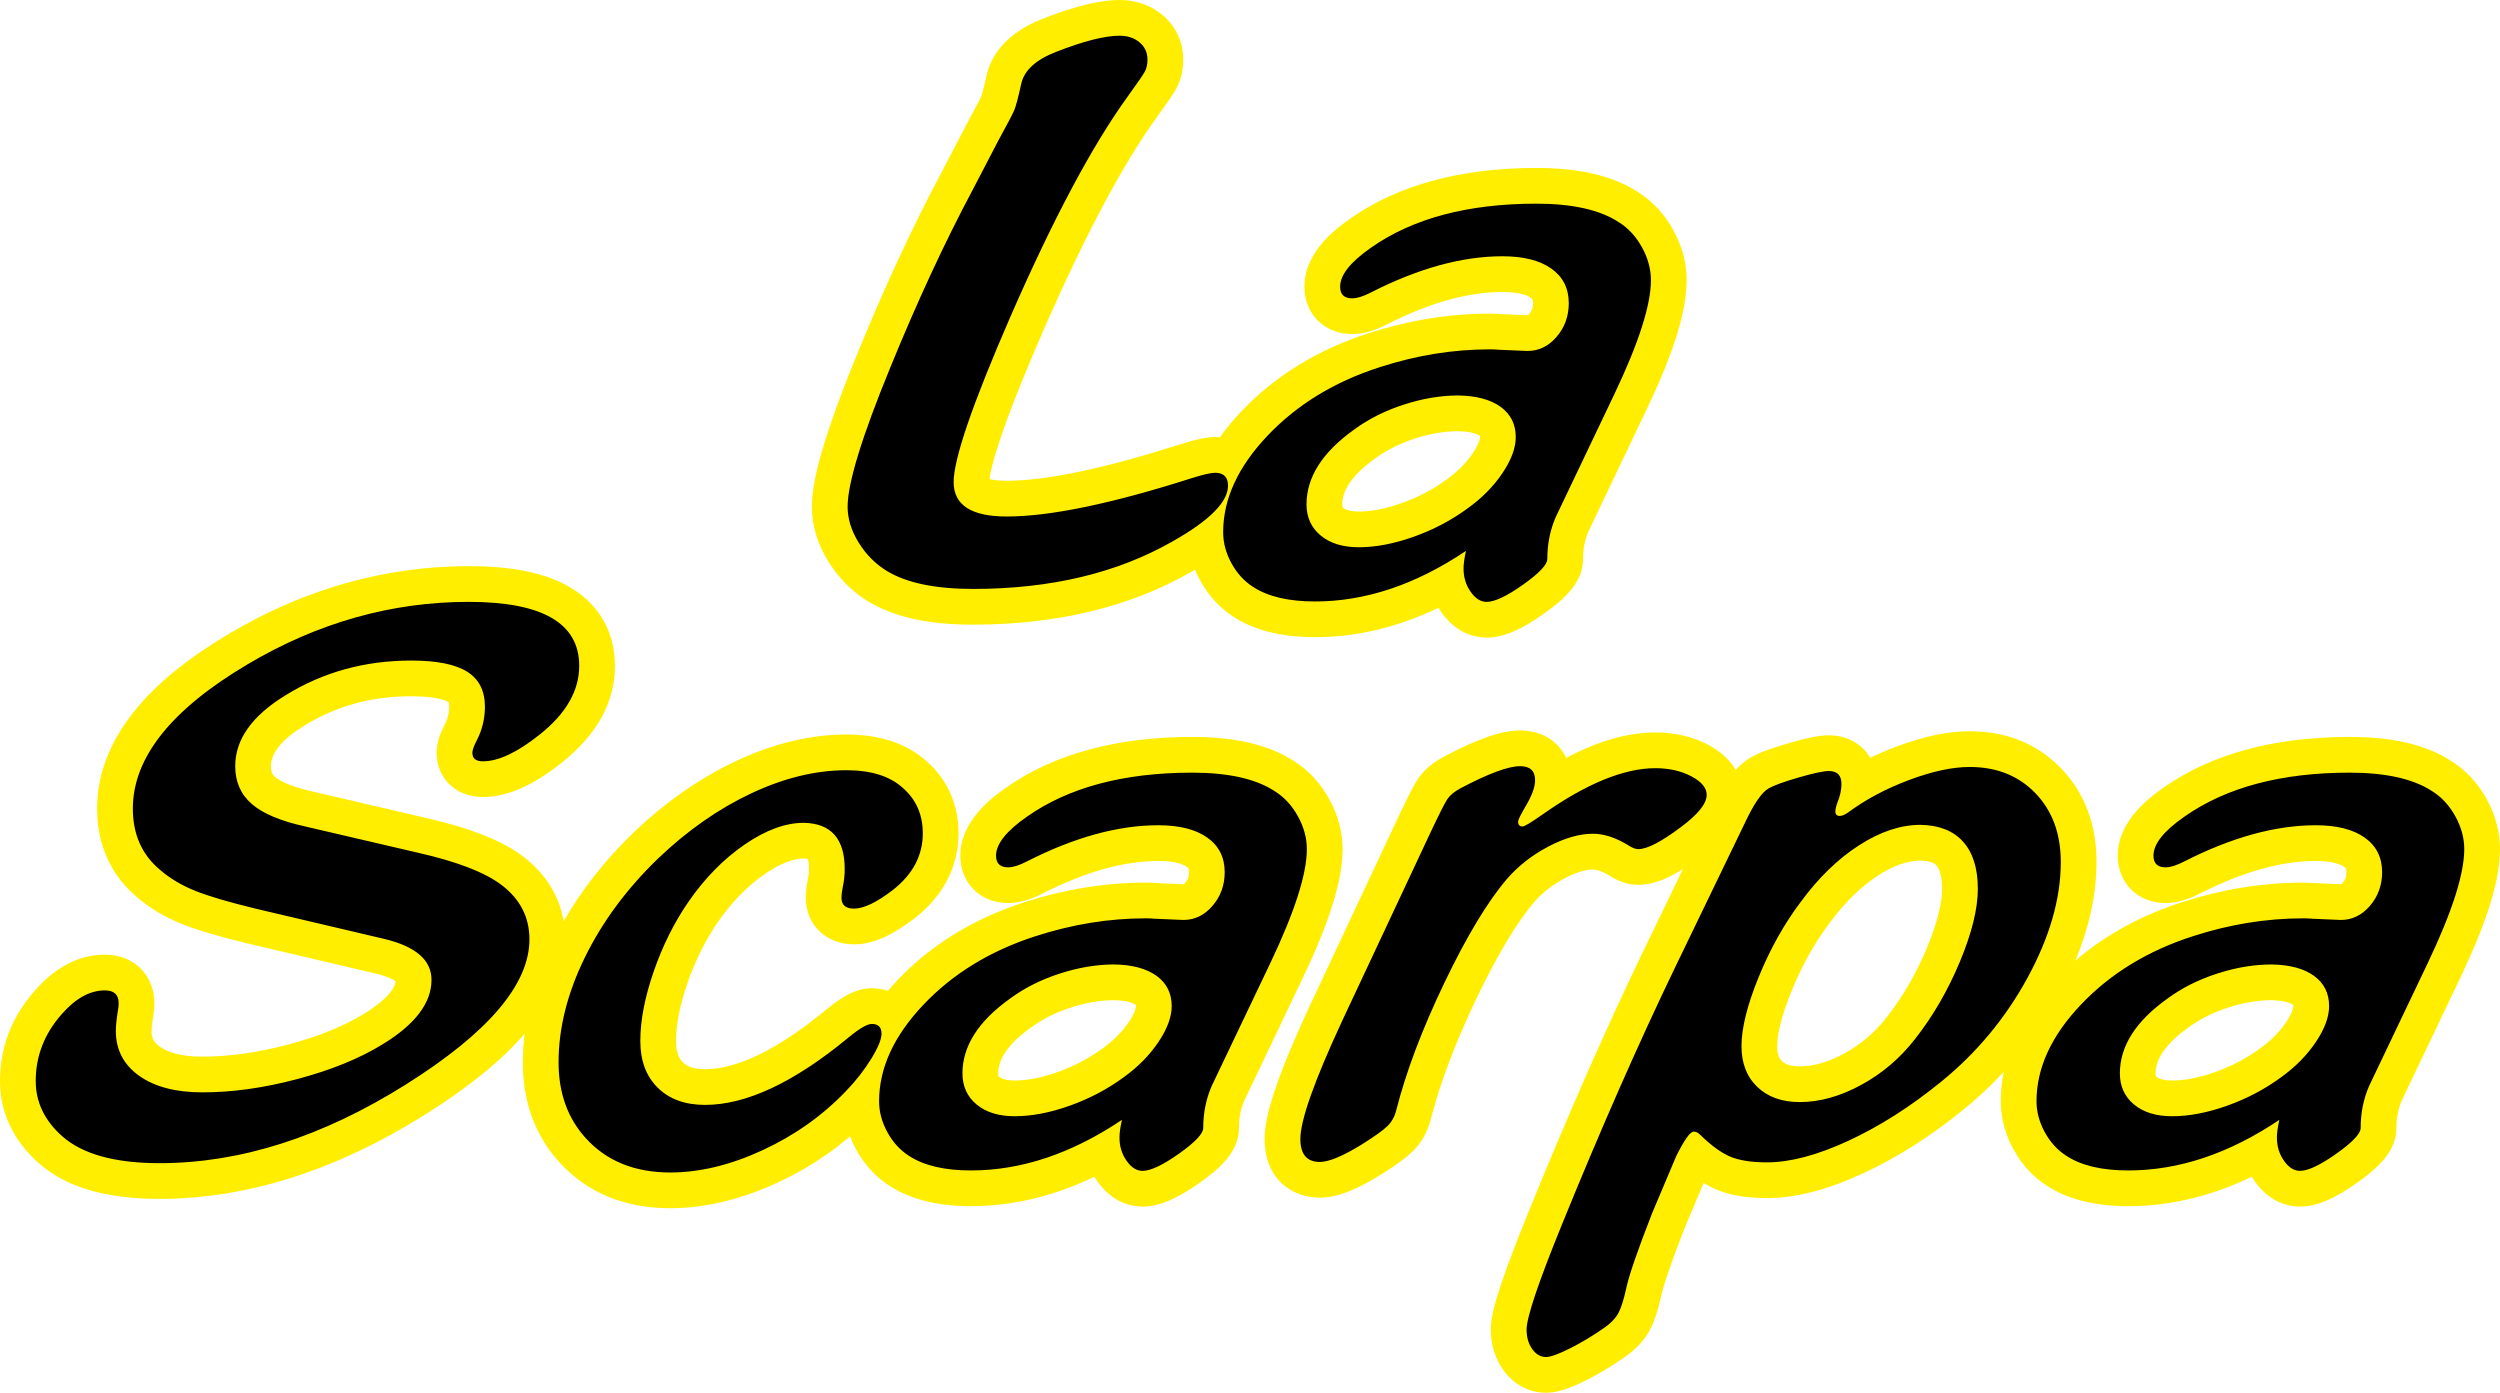 <svg xmlns="http://www.w3.org/2000/svg" width="139.982" height="77.983" viewBox="0 0 139.982 77.983"><g transform="translate(-282 -141.583)"><g transform="translate(286.105 208.229)"><path d="M 82.461 10.337 C 81.838 10.337 81.276 10.032 80.878 9.479 C 80.543 9.012 80.373 8.446 80.373 7.797 C 80.373 7.231 80.608 6.004 82.441 1.505 C 84.614 -3.837 86.757 -8.705 88.811 -12.964 L 92.707 -21.027 C 93.316 -22.317 93.847 -23.04 94.429 -23.369 C 94.795 -23.579 95.397 -23.803 96.321 -24.072 C 97.547 -24.428 98.023 -24.474 98.3 -24.474 C 99.315 -24.474 99.997 -23.786 100.003 -22.761 C 100.753 -23.199 101.571 -23.584 102.448 -23.912 C 103.846 -24.435 105.103 -24.701 106.186 -24.701 C 107.972 -24.701 109.453 -24.102 110.589 -22.921 C 111.714 -21.751 112.284 -20.222 112.284 -18.376 C 112.284 -16.177 111.618 -13.839 110.304 -11.428 C 109.009 -9.049 107.293 -6.986 105.207 -5.294 C 103.445 -3.86 101.632 -2.706 99.82 -1.867 C 97.95 -1.001 96.273 -0.562 94.833 -0.562 C 93.829 -0.562 93.032 -0.691 92.397 -0.957 C 91.919 -1.156 91.423 -1.478 90.891 -1.934 C 90.827 -1.818 90.752 -1.676 90.666 -1.505 L 89.324 1.669 C 88.36 4.146 88.043 5.19 87.947 5.63 C 87.772 6.439 87.592 6.993 87.381 7.374 C 87.149 7.794 86.792 8.173 86.321 8.502 C 85.666 8.965 84.98 9.379 84.283 9.731 C 83.443 10.156 82.898 10.337 82.461 10.337 Z M 103.414 -19.46 C 102.514 -19.459 101.543 -19.127 100.529 -18.475 C 99.452 -17.782 98.44 -16.795 97.52 -15.541 L 97.517 -15.536 L 97.513 -15.531 C 96.647 -14.381 95.901 -13.046 95.294 -11.562 C 94.705 -10.119 94.406 -8.942 94.406 -8.065 C 94.406 -7.391 94.594 -6.882 94.983 -6.509 C 95.382 -6.125 95.933 -5.938 96.669 -5.938 C 97.612 -5.938 98.61 -6.221 99.635 -6.779 C 100.685 -7.352 101.594 -8.128 102.336 -9.086 L 102.338 -9.088 L 102.34 -9.091 C 103.277 -10.283 104.074 -11.657 104.708 -13.175 C 105.326 -14.654 105.639 -15.9 105.639 -16.88 C 105.639 -17.768 105.447 -18.431 105.069 -18.85 C 104.71 -19.249 104.169 -19.448 103.414 -19.46 Z M 33.425 0.005 C 31.146 0.005 29.303 -0.754 27.948 -2.25 C 26.769 -3.553 26.171 -5.204 26.171 -7.159 C 26.171 -9.222 26.701 -11.349 27.746 -13.48 C 28.775 -15.576 30.223 -17.534 32.051 -19.299 L 32.053 -19.301 L 32.055 -19.303 C 33.772 -20.941 35.619 -22.23 37.544 -23.133 C 39.504 -24.053 41.435 -24.519 43.282 -24.519 C 44.919 -24.519 46.211 -24.098 47.123 -23.267 C 48.08 -22.423 48.565 -21.319 48.565 -19.984 C 48.565 -18.428 47.872 -17.096 46.505 -16.025 L 46.501 -16.022 L 46.496 -16.018 C 45.385 -15.166 44.501 -14.77 43.713 -14.77 C 42.694 -14.77 42.01 -15.417 42.01 -16.381 C 42.01 -16.6 42.039 -16.85 42.098 -17.144 L 42.099 -17.152 L 42.101 -17.16 C 42.161 -17.437 42.192 -17.716 42.192 -17.99 C 42.192 -19.288 41.716 -19.555 40.893 -19.574 C 40.079 -19.571 39.159 -19.222 38.16 -18.537 C 37.088 -17.801 36.114 -16.808 35.267 -15.585 C 34.523 -14.504 33.908 -13.27 33.441 -11.919 C 32.981 -10.589 32.748 -9.391 32.748 -8.36 C 32.748 -7.528 32.97 -6.904 33.426 -6.454 C 33.885 -6 34.522 -5.78 35.374 -5.78 C 37.436 -5.78 39.928 -6.976 42.781 -9.335 C 43.622 -10.029 44.181 -10.312 44.71 -10.312 C 45.178 -10.312 45.574 -10.143 45.848 -9.855 C 46.15 -10.267 46.492 -10.674 46.873 -11.076 C 48.636 -12.936 50.893 -14.317 53.581 -15.181 C 55.724 -15.874 57.901 -16.226 60.05 -16.226 C 60.252 -16.226 60.45 -16.218 60.639 -16.201 C 61.872 -16.145 62.117 -16.136 62.164 -16.135 C 62.392 -16.136 62.696 -16.189 63.03 -16.579 C 63.33 -16.929 63.469 -17.319 63.469 -17.809 C 63.469 -18.314 63.299 -18.66 62.916 -18.931 C 62.442 -19.267 61.714 -19.438 60.753 -19.438 C 58.672 -19.438 56.356 -18.796 53.868 -17.531 C 53.281 -17.228 52.784 -17.081 52.346 -17.081 C 51.341 -17.081 50.666 -17.747 50.666 -18.738 C 50.666 -19.745 51.37 -20.725 52.816 -21.734 C 55.316 -23.491 58.627 -24.383 62.656 -24.383 C 64.896 -24.383 66.585 -23.99 67.82 -23.182 C 68.488 -22.76 69.035 -22.167 69.447 -21.418 C 69.86 -20.667 70.069 -19.888 70.069 -19.101 C 70.069 -17.546 69.37 -15.322 67.933 -12.303 L 64.654 -5.43 C 64.398 -4.839 64.268 -4.186 64.268 -3.488 C 64.268 -2.783 63.752 -2.129 62.487 -1.233 C 61.382 -0.451 60.55 -0.086 59.869 -0.086 C 59.404 -0.086 58.729 -0.258 58.155 -1.079 C 57.927 -1.404 57.766 -1.758 57.673 -2.136 C 55.222 -0.79 52.736 -0.109 50.261 -0.109 C 48.593 -0.109 47.244 -0.437 46.251 -1.085 C 45.614 -1.492 45.094 -2.059 44.705 -2.77 C 44.315 -3.483 44.118 -4.228 44.118 -4.984 C 44.118 -4.989 44.118 -4.995 44.118 -5.001 C 44.072 -4.952 44.026 -4.904 43.98 -4.856 C 42.585 -3.398 40.913 -2.213 39.011 -1.334 C 37.089 -0.446 35.21 0.005 33.425 0.005 Z M 58.275 -11.643 C 57.405 -11.642 56.486 -11.487 55.543 -11.181 C 54.601 -10.876 53.762 -10.456 53.052 -9.934 L 53.046 -9.929 L 53.039 -9.924 C 51.523 -8.845 50.786 -7.74 50.786 -6.547 C 50.786 -6.12 50.918 -5.819 51.217 -5.572 C 51.559 -5.289 52.061 -5.145 52.709 -5.145 C 53.541 -5.145 54.465 -5.324 55.455 -5.676 C 56.461 -6.035 57.389 -6.523 58.213 -7.127 L 58.217 -7.13 L 58.221 -7.133 C 58.921 -7.635 59.494 -8.213 59.923 -8.851 C 60.301 -9.411 60.501 -9.915 60.501 -10.309 C 60.501 -10.712 60.371 -10.978 60.067 -11.197 C 59.673 -11.48 59.071 -11.63 58.275 -11.643 Z M 124.676 -0.086 C 124.211 -0.086 123.536 -0.258 122.962 -1.079 C 122.734 -1.404 122.573 -1.758 122.48 -2.136 C 120.029 -0.79 117.543 -0.109 115.068 -0.109 C 113.4 -0.109 112.051 -0.437 111.059 -1.085 C 110.421 -1.492 109.901 -2.059 109.512 -2.77 C 109.122 -3.483 108.925 -4.228 108.925 -4.984 C 108.925 -7.098 109.852 -9.147 111.68 -11.076 C 113.444 -12.936 115.7 -14.317 118.388 -15.181 C 120.531 -15.874 122.708 -16.226 124.858 -16.226 C 125.06 -16.226 125.257 -16.218 125.446 -16.201 C 126.68 -16.145 126.924 -16.136 126.971 -16.135 C 127.199 -16.136 127.503 -16.189 127.837 -16.579 C 128.137 -16.929 128.276 -17.319 128.276 -17.809 C 128.276 -18.314 128.106 -18.66 127.723 -18.931 C 127.249 -19.267 126.521 -19.438 125.56 -19.438 C 123.48 -19.438 121.163 -18.796 118.675 -17.531 C 118.088 -17.228 117.591 -17.081 117.153 -17.081 C 116.148 -17.081 115.473 -17.747 115.473 -18.738 C 115.473 -19.745 116.177 -20.725 117.624 -21.734 C 120.123 -23.491 123.434 -24.383 127.463 -24.383 C 129.703 -24.383 131.392 -23.991 132.627 -23.182 C 133.294 -22.76 133.842 -22.167 134.254 -21.418 C 134.667 -20.667 134.876 -19.888 134.876 -19.101 C 134.876 -17.546 134.177 -15.322 132.74 -12.303 L 129.461 -5.43 C 129.205 -4.839 129.075 -4.186 129.075 -3.488 C 129.075 -2.783 128.559 -2.129 127.294 -1.233 C 126.189 -0.451 125.357 -0.086 124.676 -0.086 Z M 123.082 -11.643 C 122.212 -11.642 121.293 -11.487 120.35 -11.181 C 119.408 -10.876 118.569 -10.456 117.859 -9.934 L 117.853 -9.929 L 117.846 -9.924 C 116.33 -8.845 115.593 -7.74 115.593 -6.547 C 115.593 -6.12 115.726 -5.819 116.024 -5.572 C 116.366 -5.289 116.868 -5.145 117.516 -5.145 C 118.348 -5.145 119.272 -5.324 120.262 -5.676 C 121.268 -6.035 122.196 -6.523 123.02 -7.127 L 123.024 -7.13 L 123.029 -7.133 C 123.728 -7.635 124.301 -8.213 124.731 -8.851 C 125.108 -9.411 125.308 -9.915 125.308 -10.309 C 125.308 -10.712 125.178 -10.978 124.874 -11.197 C 124.48 -11.48 123.878 -11.63 123.082 -11.643 Z M 4.828 -0.517 C 2.041 -0.517 0.036 -1.096 -1.299 -2.289 C -2.497 -3.359 -3.105 -4.647 -3.105 -6.117 C -3.105 -7.767 -2.525 -9.256 -1.381 -10.542 C -0.417 -11.637 0.643 -12.192 1.769 -12.192 C 2.828 -12.192 3.54 -11.499 3.54 -10.467 C 3.54 -10.287 3.52 -10.091 3.48 -9.868 C 3.398 -9.359 3.381 -9.075 3.381 -8.926 C 3.381 -8.196 3.662 -7.655 4.265 -7.225 C 4.956 -6.732 5.954 -6.482 7.23 -6.482 C 8.813 -6.482 10.518 -6.722 12.298 -7.196 C 14.069 -7.668 15.574 -8.277 16.769 -9.009 C 18.288 -9.93 19.056 -10.862 19.056 -11.782 C 19.056 -12.357 18.429 -12.799 17.194 -13.098 L 9.97 -14.796 L 9.967 -14.797 L 9.963 -14.798 C 8.407 -15.175 7.258 -15.515 6.451 -15.838 C 5.599 -16.179 4.843 -16.631 4.204 -17.183 C 2.962 -18.223 2.333 -19.631 2.333 -21.367 C 2.333 -23.019 2.947 -24.63 4.159 -26.153 C 5.303 -27.591 7.019 -28.992 9.259 -30.317 C 13.324 -32.725 17.658 -33.946 22.141 -33.946 C 24.403 -33.946 26.084 -33.609 27.281 -32.916 C 28.619 -32.142 29.327 -30.914 29.327 -29.366 C 29.327 -27.645 28.444 -26.077 26.702 -24.705 C 25.271 -23.57 24.037 -23.018 22.934 -23.018 C 21.836 -23.018 21.344 -23.759 21.344 -24.494 C 21.344 -24.819 21.456 -25.178 21.705 -25.655 C 21.935 -26.104 22.047 -26.57 22.047 -27.077 C 22.047 -27.767 21.781 -28.026 21.52 -28.189 C 21.176 -28.404 20.446 -28.66 18.923 -28.66 C 16.525 -28.66 14.331 -28.055 12.402 -26.861 C 10.829 -25.897 10.066 -24.879 10.066 -23.746 C 10.066 -23.161 10.251 -22.728 10.649 -22.383 C 10.986 -22.092 11.701 -21.676 13.201 -21.346 L 13.207 -21.345 L 13.213 -21.344 L 19.532 -19.871 C 21.902 -19.335 23.571 -18.675 24.633 -17.852 C 25.899 -16.87 26.54 -15.59 26.54 -14.048 C 26.54 -11.129 24.118 -8.191 19.137 -5.066 C 14.329 -2.047 9.515 -0.517 4.828 -0.517 Z M 69.794 -0.585 C 68.785 -0.585 67.706 -1.187 67.706 -2.876 C 67.706 -3.642 67.958 -5.203 70.133 -9.891 L 75.075 -20.432 C 75.768 -21.902 75.995 -22.294 76.116 -22.472 C 76.352 -22.82 76.7 -23.117 77.178 -23.378 L 77.184 -23.381 L 77.19 -23.384 C 78.947 -24.313 80.161 -24.746 81.011 -24.746 C 82.128 -24.746 82.849 -24.042 82.849 -22.953 C 82.849 -22.843 82.841 -22.731 82.824 -22.615 C 84.991 -23.97 86.883 -24.633 88.579 -24.633 C 89.51 -24.633 90.345 -24.441 91.062 -24.064 C 92.215 -23.457 92.457 -22.681 92.457 -22.137 C 92.457 -21.3 91.876 -20.477 90.627 -19.545 C 89.302 -18.547 88.376 -18.101 87.627 -18.101 C 87.28 -18.101 86.928 -18.217 86.552 -18.457 C 86.008 -18.792 85.516 -18.962 85.09 -18.962 C 84.501 -18.962 83.819 -18.76 83.062 -18.363 C 82.271 -17.947 81.591 -17.419 81.042 -16.792 C 80.017 -15.595 78.884 -13.711 77.675 -11.19 C 76.456 -8.649 75.571 -6.31 75.046 -4.239 C 74.911 -3.698 74.651 -3.237 74.274 -2.872 C 73.976 -2.583 73.478 -2.222 72.707 -1.736 L 72.703 -1.734 L 72.7 -1.732 C 71.437 -0.949 70.514 -0.585 69.794 -0.585 Z" stroke="none"/><path d="M 22.141 -32.946 C 17.82 -32.946 13.696 -31.783 9.768 -29.456 C 5.478 -26.918 3.333 -24.222 3.333 -21.367 C 3.333 -19.932 3.839 -18.791 4.851 -17.945 C 5.41 -17.462 6.067 -17.069 6.823 -16.767 C 7.578 -16.465 8.703 -16.132 10.199 -15.77 L 17.427 -14.07 C 19.18 -13.647 20.056 -12.884 20.056 -11.782 C 20.056 -10.482 19.134 -9.274 17.291 -8.156 C 16.007 -7.37 14.429 -6.728 12.555 -6.23 C 10.682 -5.731 8.907 -5.482 7.23 -5.482 C 5.735 -5.482 4.553 -5.792 3.684 -6.411 C 2.815 -7.031 2.381 -7.869 2.381 -8.926 C 2.381 -9.198 2.419 -9.568 2.494 -10.037 C 2.525 -10.203 2.54 -10.346 2.54 -10.467 C 2.54 -10.951 2.283 -11.192 1.769 -11.192 C 0.939 -11.192 0.138 -10.754 -0.633 -9.878 C -1.615 -8.775 -2.105 -7.521 -2.105 -6.117 C -2.105 -4.938 -1.615 -3.911 -0.633 -3.035 C 0.5 -2.023 2.321 -1.517 4.828 -1.517 C 9.345 -1.517 13.938 -2.982 18.606 -5.913 C 23.228 -8.813 25.54 -11.525 25.54 -14.048 C 25.54 -15.271 25.033 -16.276 24.021 -17.061 C 23.085 -17.786 21.514 -18.398 19.308 -18.897 L 12.986 -20.37 C 11.611 -20.672 10.614 -21.091 9.995 -21.627 C 9.376 -22.164 9.066 -22.87 9.066 -23.746 C 9.066 -25.241 10.002 -26.563 11.876 -27.711 C 13.975 -29.011 16.325 -29.66 18.923 -29.66 C 20.343 -29.66 21.385 -29.452 22.05 -29.037 C 22.715 -28.622 23.047 -27.968 23.047 -27.077 C 23.047 -26.412 22.896 -25.785 22.594 -25.196 C 22.428 -24.879 22.344 -24.645 22.344 -24.494 C 22.344 -24.176 22.541 -24.018 22.934 -24.018 C 23.795 -24.018 24.845 -24.509 26.083 -25.491 C 27.579 -26.669 28.327 -27.961 28.327 -29.366 C 28.327 -31.752 26.265 -32.946 22.141 -32.946 M 81.011 -23.746 C 80.346 -23.746 79.228 -23.33 77.657 -22.5 C 77.325 -22.318 77.087 -22.122 76.943 -21.91 C 76.8 -21.699 76.479 -21.065 75.98 -20.007 L 71.04 -9.47 C 69.484 -6.117 68.706 -3.919 68.706 -2.876 C 68.706 -2.015 69.069 -1.585 69.794 -1.585 C 70.308 -1.585 71.101 -1.917 72.173 -2.582 C 72.868 -3.02 73.337 -3.356 73.578 -3.59 C 73.82 -3.824 73.986 -4.123 74.077 -4.485 C 74.621 -6.63 75.52 -9.009 76.773 -11.623 C 78.027 -14.236 79.198 -16.178 80.286 -17.446 C 80.92 -18.172 81.691 -18.772 82.597 -19.248 C 83.503 -19.724 84.334 -19.962 85.09 -19.962 C 85.709 -19.962 86.374 -19.743 87.084 -19.305 C 87.295 -19.169 87.476 -19.101 87.627 -19.101 C 88.126 -19.101 88.927 -19.516 90.029 -20.347 C 90.981 -21.057 91.457 -21.654 91.457 -22.137 C 91.457 -22.53 91.17 -22.877 90.596 -23.179 C 90.022 -23.482 89.35 -23.633 88.579 -23.633 C 86.812 -23.633 84.689 -22.756 82.212 -21.004 C 81.607 -20.581 81.252 -20.37 81.147 -20.37 C 80.981 -20.37 80.897 -20.46 80.897 -20.642 C 80.897 -20.732 81.033 -21.012 81.305 -21.48 C 81.668 -22.084 81.849 -22.575 81.849 -22.953 C 81.849 -23.482 81.57 -23.746 81.011 -23.746 M 106.186 -23.701 C 105.219 -23.701 104.09 -23.459 102.798 -22.975 C 101.507 -22.492 100.37 -21.888 99.388 -21.163 C 99.191 -21.027 99.033 -20.959 98.912 -20.959 C 98.746 -20.959 98.663 -21.042 98.663 -21.208 C 98.663 -21.329 98.701 -21.495 98.776 -21.707 C 98.927 -22.069 99.003 -22.417 99.003 -22.749 C 99.003 -23.232 98.769 -23.474 98.3 -23.474 C 97.998 -23.474 97.432 -23.353 96.601 -23.111 C 95.77 -22.87 95.211 -22.666 94.924 -22.5 C 94.546 -22.288 94.108 -21.654 93.61 -20.596 L 89.712 -12.529 C 87.658 -8.269 85.543 -3.465 83.367 1.882 C 82.038 5.145 81.373 7.117 81.373 7.797 C 81.373 8.235 81.479 8.601 81.691 8.896 C 81.902 9.19 82.159 9.337 82.461 9.337 C 82.718 9.337 83.175 9.171 83.832 8.839 C 84.489 8.507 85.127 8.121 85.747 7.683 C 86.094 7.442 86.347 7.177 86.506 6.89 C 86.664 6.603 86.819 6.112 86.97 5.417 C 87.121 4.722 87.597 3.348 88.398 1.293 L 89.757 -1.925 C 90.211 -2.831 90.535 -3.284 90.732 -3.284 C 90.853 -3.284 90.966 -3.231 91.072 -3.125 C 91.706 -2.506 92.276 -2.091 92.783 -1.879 C 93.289 -1.668 93.972 -1.562 94.833 -1.562 C 96.132 -1.562 97.654 -1.966 99.399 -2.774 C 101.144 -3.582 102.87 -4.681 104.577 -6.071 C 106.571 -7.688 108.187 -9.633 109.426 -11.906 C 110.665 -14.18 111.284 -16.336 111.284 -18.376 C 111.284 -19.962 110.812 -21.246 109.868 -22.228 C 108.924 -23.21 107.696 -23.701 106.186 -23.701 M 96.669 -4.938 C 95.672 -4.938 94.879 -5.222 94.289 -5.788 C 93.7 -6.355 93.406 -7.114 93.406 -8.065 C 93.406 -9.077 93.727 -10.369 94.369 -11.94 C 95.011 -13.511 95.793 -14.909 96.714 -16.132 C 97.711 -17.492 98.803 -18.553 99.988 -19.316 C 101.174 -20.079 102.319 -20.46 103.421 -20.46 C 104.464 -20.445 105.261 -20.132 105.812 -19.52 C 106.363 -18.908 106.639 -18.028 106.639 -16.88 C 106.639 -15.762 106.303 -14.399 105.631 -12.79 C 104.958 -11.181 104.124 -9.742 103.127 -8.473 C 102.296 -7.401 101.291 -6.543 100.113 -5.901 C 98.935 -5.259 97.787 -4.938 96.669 -4.938 M 43.282 -23.519 C 41.575 -23.519 39.804 -23.089 37.968 -22.228 C 36.133 -21.367 34.392 -20.151 32.745 -18.579 C 30.993 -16.888 29.626 -15.041 28.644 -13.039 C 27.662 -11.038 27.171 -9.077 27.171 -7.159 C 27.171 -5.452 27.677 -4.039 28.689 -2.922 C 29.852 -1.637 31.431 -0.995 33.425 -0.995 C 35.072 -0.995 36.794 -1.411 38.592 -2.242 C 40.389 -3.073 41.945 -4.175 43.26 -5.55 C 43.803 -6.109 44.272 -6.706 44.664 -7.34 C 45.057 -7.975 45.254 -8.451 45.254 -8.768 C 45.254 -9.13 45.072 -9.312 44.71 -9.312 C 44.453 -9.312 44.022 -9.062 43.418 -8.564 C 40.367 -6.041 37.685 -4.78 35.374 -4.78 C 34.256 -4.78 33.372 -5.101 32.723 -5.743 C 32.073 -6.385 31.748 -7.257 31.748 -8.36 C 31.748 -9.508 31.998 -10.803 32.496 -12.246 C 32.995 -13.689 33.644 -14.992 34.445 -16.155 C 35.366 -17.484 36.416 -18.553 37.595 -19.361 C 38.773 -20.169 39.876 -20.574 40.903 -20.574 C 42.429 -20.543 43.192 -19.682 43.192 -17.99 C 43.192 -17.643 43.154 -17.295 43.078 -16.948 C 43.033 -16.721 43.01 -16.533 43.01 -16.381 C 43.01 -15.974 43.244 -15.77 43.713 -15.77 C 44.257 -15.77 44.982 -16.117 45.888 -16.812 C 47.006 -17.688 47.565 -18.746 47.565 -19.984 C 47.565 -21.027 47.195 -21.873 46.455 -22.522 C 45.729 -23.187 44.672 -23.519 43.282 -23.519 M 62.656 -23.383 C 58.819 -23.383 55.73 -22.56 53.388 -20.913 C 52.24 -20.113 51.666 -19.388 51.666 -18.738 C 51.666 -18.3 51.893 -18.081 52.346 -18.081 C 52.618 -18.081 52.973 -18.194 53.411 -18.421 C 56.055 -19.765 58.502 -20.438 60.753 -20.438 C 61.931 -20.438 62.845 -20.207 63.495 -19.746 C 64.144 -19.286 64.469 -18.64 64.469 -17.809 C 64.469 -17.084 64.243 -16.457 63.789 -15.928 C 63.336 -15.4 62.792 -15.135 62.158 -15.135 C 62.097 -15.135 61.569 -15.158 60.572 -15.203 C 60.405 -15.218 60.232 -15.226 60.05 -15.226 C 57.996 -15.226 55.941 -14.893 53.887 -14.229 C 51.349 -13.413 49.253 -12.133 47.599 -10.388 C 45.945 -8.643 45.118 -6.842 45.118 -4.984 C 45.118 -4.394 45.272 -3.817 45.582 -3.25 C 45.892 -2.684 46.296 -2.242 46.794 -1.925 C 47.625 -1.381 48.781 -1.109 50.261 -1.109 C 53.086 -1.109 55.904 -2.053 58.714 -3.941 C 58.623 -3.533 58.578 -3.201 58.578 -2.944 C 58.578 -2.461 58.71 -2.03 58.974 -1.653 C 59.238 -1.275 59.537 -1.086 59.869 -1.086 C 60.322 -1.086 61.002 -1.407 61.909 -2.049 C 62.815 -2.691 63.268 -3.171 63.268 -3.488 C 63.268 -4.334 63.427 -5.12 63.744 -5.845 L 67.03 -12.733 C 68.389 -15.588 69.069 -17.711 69.069 -19.101 C 69.069 -19.72 68.903 -20.332 68.571 -20.936 C 68.238 -21.54 67.808 -22.009 67.279 -22.341 C 66.221 -23.036 64.681 -23.383 62.656 -23.383 M 52.709 -4.145 C 51.817 -4.145 51.107 -4.364 50.579 -4.802 C 50.05 -5.24 49.786 -5.822 49.786 -6.547 C 49.786 -8.073 50.677 -9.47 52.459 -10.739 C 53.26 -11.328 54.185 -11.793 55.235 -12.133 C 56.285 -12.473 57.301 -12.643 58.283 -12.643 C 59.295 -12.627 60.084 -12.416 60.651 -12.008 C 61.217 -11.6 61.501 -11.034 61.501 -10.309 C 61.501 -9.704 61.251 -9.032 60.753 -8.292 C 60.254 -7.552 59.605 -6.895 58.804 -6.321 C 57.898 -5.656 56.893 -5.127 55.79 -4.734 C 54.688 -4.342 53.66 -4.145 52.709 -4.145 M 127.463 -23.383 C 123.626 -23.383 120.537 -22.56 118.196 -20.913 C 117.047 -20.113 116.473 -19.388 116.473 -18.738 C 116.473 -18.3 116.7 -18.081 117.153 -18.081 C 117.425 -18.081 117.78 -18.194 118.218 -18.421 C 120.862 -19.765 123.309 -20.438 125.56 -20.438 C 126.738 -20.438 127.652 -20.207 128.302 -19.746 C 128.951 -19.286 129.276 -18.64 129.276 -17.809 C 129.276 -17.084 129.05 -16.457 128.596 -15.928 C 128.143 -15.4 127.599 -15.135 126.965 -15.135 C 126.904 -15.135 126.376 -15.158 125.379 -15.203 C 125.213 -15.218 125.039 -15.226 124.858 -15.226 C 122.803 -15.226 120.749 -14.893 118.694 -14.229 C 116.156 -13.413 114.06 -12.133 112.406 -10.388 C 110.752 -8.643 109.925 -6.842 109.925 -4.984 C 109.925 -4.394 110.08 -3.817 110.389 -3.25 C 110.699 -2.684 111.103 -2.242 111.602 -1.925 C 112.432 -1.381 113.588 -1.109 115.068 -1.109 C 117.893 -1.109 120.711 -2.053 123.521 -3.941 C 123.43 -3.533 123.385 -3.201 123.385 -2.944 C 123.385 -2.461 123.517 -2.03 123.781 -1.653 C 124.046 -1.275 124.344 -1.086 124.676 -1.086 C 125.129 -1.086 125.809 -1.407 126.716 -2.049 C 127.622 -2.691 128.075 -3.171 128.075 -3.488 C 128.075 -4.334 128.234 -5.12 128.551 -5.845 L 131.837 -12.733 C 133.196 -15.588 133.876 -17.711 133.876 -19.101 C 133.876 -19.72 133.71 -20.332 133.378 -20.936 C 133.045 -21.54 132.615 -22.009 132.086 -22.341 C 131.029 -23.036 129.488 -23.383 127.463 -23.383 M 117.516 -4.145 C 116.624 -4.145 115.914 -4.364 115.386 -4.802 C 114.857 -5.24 114.593 -5.822 114.593 -6.547 C 114.593 -8.073 115.484 -9.47 117.266 -10.739 C 118.067 -11.328 118.992 -11.793 120.042 -12.133 C 121.092 -12.473 122.108 -12.643 123.09 -12.643 C 124.102 -12.627 124.892 -12.416 125.458 -12.008 C 126.024 -11.6 126.308 -11.034 126.308 -10.309 C 126.308 -9.704 126.058 -9.032 125.56 -8.292 C 125.061 -7.552 124.412 -6.895 123.611 -6.321 C 122.705 -5.656 121.7 -5.127 120.597 -4.734 C 119.495 -4.342 118.467 -4.145 117.516 -4.145 M 22.141 -34.946 C 24.583 -34.946 26.429 -34.565 27.782 -33.782 C 29.423 -32.832 30.327 -31.264 30.327 -29.366 C 30.327 -27.323 29.315 -25.491 27.321 -23.92 C 25.705 -22.64 24.27 -22.018 22.934 -22.018 C 21.433 -22.018 20.344 -23.059 20.344 -24.494 C 20.344 -24.989 20.491 -25.489 20.818 -26.116 C 20.972 -26.419 21.047 -26.734 21.047 -27.077 C 21.047 -27.227 21.026 -27.3 21.018 -27.321 C 21.013 -27.326 21.004 -27.332 20.99 -27.341 C 20.905 -27.394 20.404 -27.66 18.923 -27.66 C 16.683 -27.66 14.722 -27.121 12.928 -26.011 L 12.921 -26.006 C 11.69 -25.252 11.066 -24.491 11.066 -23.746 C 11.066 -23.376 11.179 -23.248 11.304 -23.139 C 11.468 -22.997 12.002 -22.634 13.415 -22.323 L 13.44 -22.317 L 19.757 -20.846 C 22.27 -20.277 24.066 -19.556 25.246 -18.643 C 26.464 -17.697 27.215 -16.474 27.455 -15.062 C 28.471 -16.833 29.779 -18.496 31.356 -20.018 L 31.365 -20.026 C 33.16 -21.74 35.096 -23.089 37.119 -24.038 C 39.214 -25.021 41.287 -25.519 43.282 -25.519 C 45.172 -25.519 46.688 -25.012 47.789 -24.012 C 48.951 -22.985 49.565 -21.593 49.565 -19.984 C 49.565 -18.132 48.72 -16.491 47.122 -15.238 L 47.105 -15.225 C 45.81 -14.232 44.732 -13.77 43.713 -13.77 C 42.147 -13.77 41.01 -14.868 41.01 -16.381 C 41.01 -16.667 41.045 -16.981 41.117 -17.34 L 41.124 -17.373 C 41.169 -17.579 41.192 -17.787 41.192 -17.99 C 41.192 -18.299 41.153 -18.469 41.127 -18.546 C 41.081 -18.557 41.003 -18.57 40.883 -18.573 C 40.276 -18.567 39.551 -18.278 38.726 -17.712 C 37.755 -17.046 36.868 -16.139 36.09 -15.018 C 35.396 -14.009 34.823 -12.857 34.386 -11.593 C 33.963 -10.368 33.748 -9.28 33.748 -8.36 C 33.748 -7.626 33.965 -7.327 34.129 -7.165 C 34.296 -7 34.607 -6.78 35.374 -6.78 C 37.197 -6.78 39.475 -7.899 42.144 -10.105 C 43.183 -10.962 43.926 -11.312 44.71 -11.312 C 45.031 -11.312 45.334 -11.261 45.61 -11.166 C 45.781 -11.366 45.96 -11.566 46.147 -11.764 C 48.028 -13.747 50.426 -15.217 53.275 -16.133 C 55.515 -16.858 57.796 -17.226 60.05 -17.226 C 60.274 -17.226 60.493 -17.217 60.704 -17.199 C 61.792 -17.15 62.089 -17.138 62.169 -17.135 C 62.171 -17.136 62.172 -17.136 62.173 -17.136 C 62.188 -17.146 62.223 -17.174 62.271 -17.23 C 62.374 -17.35 62.469 -17.503 62.469 -17.809 C 62.469 -18.022 62.433 -18.047 62.338 -18.115 C 62.168 -18.236 61.736 -18.438 60.753 -18.438 C 58.832 -18.438 56.669 -17.833 54.324 -16.641 C 53.593 -16.264 52.946 -16.081 52.346 -16.081 C 50.793 -16.081 49.666 -17.198 49.666 -18.738 C 49.666 -20.752 51.599 -22.104 52.241 -22.551 C 54.914 -24.43 58.419 -25.383 62.656 -25.383 L 62.656 -25.383 C 65.093 -25.383 66.959 -24.938 68.361 -24.023 C 69.17 -23.51 69.83 -22.796 70.323 -21.9 C 70.818 -21 71.069 -20.058 71.069 -19.101 C 71.069 -17.37 70.359 -15.074 68.835 -11.873 L 65.565 -5.016 C 65.365 -4.55 65.268 -4.05 65.268 -3.488 C 65.268 -2.161 64.209 -1.228 63.065 -0.417 C 61.765 0.503 60.78 0.914 59.869 0.914 C 59.294 0.914 58.2 0.729 57.336 -0.506 C 57.278 -0.587 57.224 -0.671 57.174 -0.755 C 54.89 0.339 52.575 0.891 50.261 0.891 C 48.398 0.891 46.868 0.51 45.711 -0.243 C 44.931 -0.742 44.297 -1.431 43.827 -2.291 C 43.697 -2.53 43.584 -2.772 43.489 -3.017 C 42.283 -1.984 40.923 -1.116 39.431 -0.426 C 37.376 0.523 35.356 1.005 33.425 1.005 C 30.852 1.005 28.76 0.135 27.207 -1.579 C 25.856 -3.071 25.171 -4.948 25.171 -7.159 C 25.171 -7.689 25.203 -8.222 25.267 -8.758 C 23.969 -7.256 22.107 -5.748 19.669 -4.219 C 14.699 -1.099 9.706 0.483 4.828 0.483 C 1.784 0.483 -0.438 -0.18 -1.965 -1.543 C -3.365 -2.793 -4.105 -4.374 -4.105 -6.117 C -4.105 -8.018 -3.441 -9.73 -2.13 -11.204 C -0.968 -12.523 0.344 -13.192 1.769 -13.192 C 2.743 -13.192 3.367 -12.798 3.718 -12.467 C 4.248 -11.969 4.54 -11.258 4.54 -10.467 C 4.54 -10.23 4.516 -9.98 4.466 -9.702 C 4.39 -9.222 4.381 -9 4.381 -8.926 C 4.381 -8.516 4.503 -8.284 4.845 -8.04 C 5.364 -7.67 6.167 -7.482 7.23 -7.482 C 8.726 -7.482 10.344 -7.711 12.041 -8.163 C 13.719 -8.609 15.134 -9.181 16.248 -9.862 L 16.254 -9.866 C 17.341 -10.525 17.988 -11.188 18.051 -11.7 C 17.94 -11.783 17.643 -11.96 16.965 -12.124 L 9.728 -13.826 C 8.125 -14.215 6.932 -14.569 6.08 -14.91 C 5.127 -15.291 4.278 -15.799 3.556 -16.421 C 2.101 -17.643 1.333 -19.353 1.333 -21.367 C 1.333 -23.251 2.02 -25.071 3.377 -26.775 C 4.614 -28.331 6.371 -29.77 8.75 -31.178 C 12.971 -33.678 17.477 -34.946 22.141 -34.946 Z M 59.497 -10.374 C 59.493 -10.377 59.488 -10.381 59.482 -10.385 C 59.381 -10.458 59.06 -10.629 58.268 -10.643 C 57.504 -10.641 56.691 -10.502 55.851 -10.23 C 55.011 -9.958 54.268 -9.587 53.645 -9.128 L 53.619 -9.11 C 52.402 -8.244 51.786 -7.381 51.786 -6.547 C 51.786 -6.4 51.803 -6.385 51.855 -6.342 C 52.062 -6.171 52.479 -6.145 52.709 -6.145 C 53.427 -6.145 54.238 -6.304 55.119 -6.618 C 56.034 -6.944 56.876 -7.387 57.621 -7.933 L 57.639 -7.946 C 58.242 -8.378 58.731 -8.87 59.094 -9.409 C 59.489 -9.996 59.501 -10.278 59.501 -10.309 C 59.501 -10.338 59.499 -10.359 59.497 -10.374 Z M 81.011 -25.746 C 82.212 -25.746 83.153 -25.153 83.587 -24.208 C 85.401 -25.164 87.05 -25.633 88.579 -25.633 C 89.674 -25.633 90.666 -25.403 91.527 -24.949 C 92.327 -24.528 92.803 -24.022 93.082 -23.535 C 93.352 -23.838 93.632 -24.066 93.933 -24.237 C 94.376 -24.491 95.027 -24.737 96.042 -25.032 C 97.107 -25.342 97.783 -25.474 98.3 -25.474 C 99.318 -25.474 100.154 -24.99 100.615 -24.217 C 101.09 -24.446 101.584 -24.657 102.097 -24.849 C 103.629 -25.422 104.966 -25.701 106.186 -25.701 C 108.254 -25.701 109.978 -24.999 111.31 -23.614 C 112.62 -22.251 113.284 -20.489 113.284 -18.376 C 113.284 -16.598 112.886 -14.747 112.097 -12.852 C 113.774 -14.292 115.781 -15.393 118.082 -16.133 C 120.322 -16.858 122.603 -17.226 124.858 -17.226 C 125.081 -17.226 125.3 -17.217 125.511 -17.199 C 126.599 -17.15 126.896 -17.138 126.976 -17.135 C 126.978 -17.136 126.979 -17.136 126.98 -17.136 C 126.995 -17.146 127.03 -17.174 127.078 -17.23 C 127.181 -17.35 127.276 -17.503 127.276 -17.809 C 127.276 -18.022 127.24 -18.047 127.145 -18.115 C 126.975 -18.236 126.543 -18.438 125.56 -18.438 C 123.639 -18.438 121.476 -17.833 119.13 -16.641 C 118.4 -16.264 117.753 -16.081 117.153 -16.081 C 115.6 -16.081 114.473 -17.198 114.473 -18.738 C 114.473 -20.755 116.412 -22.108 117.051 -22.553 C 119.724 -24.431 123.227 -25.383 127.463 -25.383 L 127.463 -25.383 C 129.9 -25.383 131.766 -24.938 133.168 -24.023 C 133.977 -23.51 134.637 -22.796 135.13 -21.9 C 135.625 -21 135.876 -20.058 135.876 -19.101 C 135.876 -17.37 135.166 -15.074 133.642 -11.873 L 130.372 -5.016 C 130.172 -4.55 130.075 -4.05 130.075 -3.488 C 130.075 -2.161 129.016 -1.228 127.872 -0.417 C 126.572 0.503 125.587 0.914 124.676 0.914 C 124.101 0.914 123.007 0.729 122.143 -0.506 C 122.085 -0.587 122.031 -0.671 121.981 -0.755 C 119.697 0.339 117.382 0.891 115.068 0.891 C 113.205 0.891 111.674 0.509 110.517 -0.244 C 109.738 -0.742 109.104 -1.431 108.634 -2.291 C 108.163 -3.152 107.925 -4.058 107.925 -4.984 C 107.925 -5.538 107.98 -6.087 108.09 -6.63 C 107.394 -5.875 106.641 -5.17 105.836 -4.518 C 104.012 -3.032 102.128 -1.834 100.24 -0.959 C 98.21 -0.019 96.441 0.438 94.833 0.438 C 93.694 0.438 92.771 0.284 92.011 -0.034 C 91.772 -0.134 91.531 -0.257 91.287 -0.406 L 90.251 2.046 C 89.264 4.579 88.997 5.512 88.925 5.842 C 88.728 6.749 88.515 7.389 88.256 7.858 C 87.95 8.412 87.492 8.904 86.896 9.32 C 86.201 9.811 85.474 10.25 84.735 10.624 C 83.732 11.131 83.073 11.337 82.461 11.337 C 81.507 11.337 80.656 10.884 80.066 10.062 C 79.606 9.422 79.373 8.66 79.373 7.797 C 79.373 7.114 79.539 5.979 81.515 1.128 C 83.696 -4.233 85.848 -9.12 87.911 -13.398 L 90.125 -17.981 C 89.145 -17.371 88.363 -17.101 87.627 -17.101 C 87.094 -17.101 86.554 -17.272 86.022 -17.61 C 85.522 -17.916 85.224 -17.962 85.09 -17.962 C 84.671 -17.962 84.13 -17.794 83.527 -17.477 C 82.837 -17.115 82.271 -16.676 81.797 -16.136 C 80.83 -15.005 79.746 -13.196 78.577 -10.758 C 77.387 -8.277 76.525 -6.002 76.016 -3.997 C 75.834 -3.269 75.482 -2.649 74.97 -2.153 C 74.616 -1.811 74.082 -1.421 73.24 -0.89 L 73.227 -0.882 C 71.78 0.015 70.721 0.415 69.794 0.415 C 68.257 0.415 66.706 -0.602 66.706 -2.876 C 66.706 -3.81 66.993 -5.498 69.226 -10.312 L 69.23 -10.319 L 74.169 -20.856 C 74.887 -22.378 75.131 -22.802 75.288 -23.033 C 75.616 -23.517 76.078 -23.916 76.699 -24.255 L 76.722 -24.268 C 78.655 -25.29 79.978 -25.746 81.011 -25.746 Z M 96.669 -6.938 C 97.443 -6.938 98.28 -7.18 99.156 -7.658 C 100.098 -8.171 100.88 -8.838 101.546 -9.698 L 101.554 -9.709 C 102.435 -10.83 103.186 -12.126 103.785 -13.561 C 104.491 -15.25 104.639 -16.298 104.639 -16.88 C 104.639 -17.495 104.528 -17.957 104.326 -18.181 C 104.267 -18.247 104.086 -18.447 103.408 -18.46 C 102.704 -18.457 101.917 -18.179 101.07 -17.634 C 100.097 -17.008 99.174 -16.104 98.327 -14.949 L 98.312 -14.929 C 97.498 -13.848 96.794 -12.588 96.22 -11.184 C 95.547 -9.536 95.406 -8.579 95.406 -8.065 C 95.406 -7.489 95.595 -7.307 95.676 -7.23 C 95.751 -7.158 95.979 -6.938 96.669 -6.938 Z M 124.304 -10.374 C 124.3 -10.377 124.295 -10.381 124.289 -10.385 C 124.188 -10.458 123.867 -10.629 123.075 -10.643 C 122.311 -10.641 121.498 -10.502 120.658 -10.23 C 119.818 -9.958 119.076 -9.587 118.452 -9.128 L 118.426 -9.11 C 117.21 -8.244 116.593 -7.381 116.593 -6.547 C 116.593 -6.4 116.61 -6.385 116.662 -6.342 C 116.869 -6.171 117.286 -6.145 117.516 -6.145 C 118.234 -6.145 119.045 -6.304 119.926 -6.618 C 120.841 -6.944 121.683 -7.387 122.429 -7.933 L 122.446 -7.946 C 123.049 -8.378 123.538 -8.87 123.901 -9.409 C 124.296 -9.996 124.308 -10.278 124.308 -10.309 C 124.308 -10.338 124.306 -10.359 124.304 -10.374 Z" stroke="none" fill="#fe0"/></g><g transform="translate(329.077 176.361)"><path d="M 36.163 -0.077 C 35.698 -0.077 35.023 -0.25 34.448 -1.07 C 34.221 -1.395 34.06 -1.749 33.967 -2.127 C 31.515 -0.781 29.029 -0.1 26.555 -0.1 C 24.886 -0.1 23.538 -0.428 22.546 -1.075 C 21.908 -1.483 21.387 -2.05 20.998 -2.762 C 20.699 -3.308 20.513 -3.874 20.443 -4.449 C 20.048 -4.173 19.599 -3.892 19.095 -3.607 C 15.845 -1.746 11.913 -0.802 7.407 -0.802 C 5.067 -0.802 3.309 -1.185 2.033 -1.971 C 1.266 -2.446 0.631 -3.089 0.142 -3.885 C -0.362 -4.706 -0.617 -5.553 -0.617 -6.402 C -0.617 -7.861 0.186 -10.528 1.837 -14.554 C 3.352 -18.266 4.921 -21.65 6.5 -24.611 L 7.925 -27.349 L 7.93 -27.358 L 7.935 -27.368 C 8.607 -28.592 8.76 -28.919 8.795 -29.003 C 8.819 -29.061 8.914 -29.325 9.127 -30.297 C 9.369 -31.396 10.232 -32.24 11.692 -32.805 C 13.361 -33.459 14.644 -33.778 15.61 -33.778 C 16.304 -33.778 16.899 -33.573 17.378 -33.168 C 17.899 -32.727 18.174 -32.13 18.174 -31.441 C 18.174 -30.998 18.077 -30.601 17.888 -30.262 C 17.801 -30.106 17.609 -29.801 16.896 -28.816 C 14.953 -26.137 12.77 -22.037 10.408 -16.629 C 7.721 -10.448 7.32 -8.435 7.32 -7.785 C 7.32 -7.436 7.434 -7.29 7.606 -7.179 C 7.831 -7.033 8.306 -6.858 9.288 -6.858 C 11.591 -6.858 14.957 -7.559 19.295 -8.941 C 20.31 -9.264 20.717 -9.306 20.958 -9.306 C 21.225 -9.306 21.469 -9.259 21.684 -9.173 C 22.085 -9.815 22.579 -10.448 23.167 -11.067 C 24.93 -12.927 27.187 -14.308 29.874 -15.172 C 32.017 -15.865 34.194 -16.217 36.344 -16.217 C 36.546 -16.217 36.744 -16.209 36.932 -16.192 C 38.125 -16.138 38.401 -16.128 38.457 -16.126 C 38.685 -16.127 38.989 -16.18 39.324 -16.57 C 39.623 -16.92 39.763 -17.311 39.763 -17.8 C 39.763 -18.305 39.592 -18.651 39.21 -18.922 C 38.736 -19.258 38.008 -19.429 37.046 -19.429 C 34.966 -19.429 32.65 -18.787 30.161 -17.522 C 29.575 -17.219 29.077 -17.072 28.64 -17.072 C 27.635 -17.072 26.96 -17.738 26.96 -18.729 C 26.96 -19.736 27.663 -20.716 29.11 -21.725 C 31.609 -23.482 34.921 -24.374 38.95 -24.374 C 41.19 -24.374 42.879 -23.982 44.114 -23.173 C 44.781 -22.751 45.328 -22.158 45.74 -21.409 C 46.153 -20.658 46.363 -19.879 46.363 -19.092 C 46.363 -17.537 45.664 -15.314 44.226 -12.294 L 40.947 -5.421 C 40.691 -4.83 40.562 -4.177 40.562 -3.479 C 40.562 -2.774 40.045 -2.121 38.78 -1.224 C 37.675 -0.442 36.844 -0.077 36.163 -0.077 Z M 34.569 -11.634 C 33.699 -11.633 32.779 -11.478 31.837 -11.173 C 30.894 -10.867 30.056 -10.448 29.346 -9.925 L 29.339 -9.92 L 29.333 -9.916 C 27.816 -8.836 27.079 -7.731 27.079 -6.538 C 27.079 -6.111 27.212 -5.81 27.51 -5.563 C 27.852 -5.28 28.354 -5.136 29.002 -5.136 C 29.835 -5.136 30.759 -5.315 31.748 -5.667 C 32.755 -6.026 33.682 -6.514 34.506 -7.118 L 34.511 -7.121 L 34.515 -7.124 C 35.215 -7.626 35.787 -8.204 36.217 -8.842 C 36.595 -9.402 36.794 -9.907 36.794 -10.3 C 36.794 -10.703 36.664 -10.969 36.36 -11.188 C 35.967 -11.471 35.364 -11.621 34.569 -11.634 Z" stroke="none"/><path d="M 15.61 -32.778 C 14.779 -32.778 13.593 -32.476 12.053 -31.872 C 10.92 -31.434 10.27 -30.837 10.104 -30.082 C 9.938 -29.326 9.809 -28.839 9.719 -28.62 C 9.628 -28.401 9.326 -27.823 8.812 -26.887 L 7.385 -24.145 C 5.814 -21.199 4.273 -17.876 2.762 -14.175 C 1.176 -10.307 0.383 -7.717 0.383 -6.402 C 0.383 -5.738 0.587 -5.073 0.995 -4.408 C 1.403 -3.744 1.924 -3.215 2.558 -2.822 C 3.661 -2.142 5.277 -1.802 7.407 -1.802 C 11.758 -1.802 15.489 -2.694 18.601 -4.476 C 20.656 -5.639 21.683 -6.674 21.683 -7.581 C 21.683 -8.064 21.441 -8.306 20.958 -8.306 C 20.716 -8.306 20.263 -8.2 19.598 -7.988 C 15.142 -6.568 11.705 -5.858 9.288 -5.858 C 7.309 -5.858 6.32 -6.5 6.32 -7.785 C 6.32 -9.084 7.377 -12.165 9.492 -17.03 C 11.894 -22.529 14.092 -26.653 16.086 -29.402 C 16.6 -30.112 16.909 -30.561 17.015 -30.75 C 17.121 -30.939 17.174 -31.169 17.174 -31.441 C 17.174 -31.834 17.026 -32.155 16.732 -32.404 C 16.437 -32.654 16.063 -32.778 15.61 -32.778 M 38.95 -23.374 C 35.113 -23.374 32.023 -22.551 29.682 -20.905 C 28.534 -20.104 27.96 -19.379 27.96 -18.729 C 27.96 -18.291 28.186 -18.072 28.64 -18.072 C 28.912 -18.072 29.267 -18.185 29.705 -18.412 C 32.348 -19.756 34.796 -20.429 37.046 -20.429 C 38.225 -20.429 39.139 -20.198 39.788 -19.738 C 40.438 -19.277 40.763 -18.631 40.763 -17.8 C 40.763 -17.075 40.536 -16.448 40.083 -15.919 C 39.63 -15.391 39.086 -15.126 38.451 -15.126 C 38.391 -15.126 37.862 -15.149 36.865 -15.194 C 36.699 -15.209 36.525 -15.217 36.344 -15.217 C 34.289 -15.217 32.235 -14.885 30.18 -14.22 C 27.643 -13.404 25.547 -12.124 23.892 -10.379 C 22.238 -8.634 21.411 -6.833 21.411 -4.975 C 21.411 -4.386 21.566 -3.808 21.876 -3.241 C 22.185 -2.675 22.589 -2.233 23.088 -1.916 C 23.919 -1.372 25.074 -1.1 26.555 -1.1 C 29.38 -1.1 32.197 -2.044 35.007 -3.932 C 34.916 -3.524 34.871 -3.192 34.871 -2.935 C 34.871 -2.452 35.003 -2.021 35.268 -1.644 C 35.532 -1.266 35.83 -1.077 36.163 -1.077 C 36.616 -1.077 37.296 -1.398 38.202 -2.04 C 39.108 -2.682 39.562 -3.162 39.562 -3.479 C 39.562 -4.325 39.72 -5.111 40.038 -5.836 L 43.323 -12.724 C 44.683 -15.58 45.363 -17.702 45.363 -19.092 C 45.363 -19.711 45.196 -20.323 44.864 -20.927 C 44.532 -21.531 44.101 -22 43.572 -22.332 C 42.515 -23.027 40.974 -23.374 38.95 -23.374 M 29.002 -4.136 C 28.111 -4.136 27.401 -4.355 26.872 -4.793 C 26.343 -5.232 26.079 -5.813 26.079 -6.538 C 26.079 -8.064 26.97 -9.461 28.753 -10.73 C 29.554 -11.319 30.479 -11.784 31.529 -12.124 C 32.579 -12.464 33.595 -12.634 34.576 -12.634 C 35.589 -12.619 36.378 -12.407 36.944 -11.999 C 37.511 -11.591 37.794 -11.025 37.794 -10.3 C 37.794 -9.696 37.545 -9.023 37.046 -8.283 C 36.548 -7.543 35.898 -6.886 35.098 -6.312 C 34.191 -5.647 33.187 -5.118 32.084 -4.725 C 30.981 -4.333 29.954 -4.136 29.002 -4.136 M 15.61 -34.778 C 16.534 -34.778 17.369 -34.485 18.024 -33.931 C 18.765 -33.304 19.174 -32.419 19.174 -31.441 C 19.174 -30.824 19.035 -30.263 18.76 -29.773 C 18.654 -29.583 18.445 -29.251 17.707 -28.23 C 15.805 -25.608 13.658 -21.571 11.325 -16.229 C 8.84 -10.515 8.397 -8.565 8.33 -7.953 C 8.498 -7.909 8.797 -7.858 9.288 -7.858 C 11.488 -7.858 14.752 -8.543 18.991 -9.894 C 19.898 -10.183 20.486 -10.306 20.958 -10.306 C 21.05 -10.306 21.141 -10.302 21.231 -10.294 C 21.583 -10.789 21.987 -11.276 22.441 -11.755 C 24.321 -13.738 26.719 -15.208 29.568 -16.124 C 31.809 -16.849 34.09 -17.217 36.344 -17.217 C 36.567 -17.217 36.787 -17.208 36.997 -17.19 C 38.085 -17.141 38.382 -17.129 38.463 -17.127 C 38.464 -17.127 38.465 -17.127 38.466 -17.127 C 38.482 -17.137 38.517 -17.165 38.564 -17.221 C 38.667 -17.341 38.763 -17.494 38.763 -17.8 C 38.763 -18.013 38.727 -18.038 38.631 -18.106 C 38.461 -18.227 38.03 -18.429 37.046 -18.429 C 35.126 -18.429 32.962 -17.824 30.616 -16.632 C 29.886 -16.255 29.24 -16.072 28.64 -16.072 C 27.087 -16.072 25.96 -17.19 25.96 -18.729 C 25.96 -20.746 27.897 -22.098 28.536 -22.544 C 31.21 -24.422 34.713 -25.374 38.95 -25.374 C 41.386 -25.374 43.252 -24.93 44.654 -24.015 C 45.463 -23.502 46.123 -22.787 46.616 -21.891 C 47.112 -20.991 47.363 -20.049 47.363 -19.092 C 47.363 -17.361 46.653 -15.065 45.129 -11.865 L 41.858 -5.007 C 41.659 -4.541 41.562 -4.041 41.562 -3.479 C 41.562 -2.152 40.503 -1.219 39.358 -0.408 C 38.059 0.512 37.073 0.923 36.163 0.923 C 35.588 0.923 34.494 0.738 33.629 -0.497 C 33.572 -0.579 33.518 -0.662 33.467 -0.746 C 31.184 0.348 28.869 0.9 26.555 0.9 C 24.691 0.9 23.16 0.518 22.003 -0.235 C 21.224 -0.734 20.591 -1.422 20.121 -2.282 C 20.013 -2.478 19.918 -2.677 19.835 -2.878 C 19.753 -2.83 19.672 -2.784 19.592 -2.739 C 16.189 -0.79 12.089 0.198 7.407 0.198 C 4.876 0.198 2.946 -0.233 1.509 -1.12 C 0.606 -1.678 -0.139 -2.432 -0.71 -3.362 C -1.312 -4.343 -1.617 -5.366 -1.617 -6.402 C -1.617 -7.418 -1.355 -9.407 0.912 -14.934 C 2.438 -18.674 4.021 -22.088 5.616 -25.078 L 7.059 -27.848 C 7.687 -28.994 7.837 -29.31 7.868 -29.379 C 7.886 -29.431 7.97 -29.69 8.151 -30.512 C 8.369 -31.506 9.098 -32.872 11.327 -33.736 C 13.117 -34.437 14.518 -34.778 15.61 -34.778 Z M 35.791 -10.365 C 35.787 -10.368 35.782 -10.372 35.776 -10.376 C 35.674 -10.449 35.354 -10.62 34.561 -10.634 C 33.798 -10.632 32.985 -10.493 32.145 -10.221 C 31.304 -9.949 30.562 -9.578 29.938 -9.119 L 29.913 -9.101 C 28.696 -8.235 28.079 -7.373 28.079 -6.538 C 28.079 -6.391 28.096 -6.376 28.148 -6.333 C 28.355 -6.162 28.772 -6.136 29.002 -6.136 C 29.72 -6.136 30.531 -6.296 31.413 -6.61 C 32.328 -6.935 33.169 -7.378 33.915 -7.924 L 33.932 -7.937 C 34.535 -8.369 35.025 -8.862 35.388 -9.4 C 35.783 -9.987 35.794 -10.27 35.794 -10.3 C 35.794 -10.329 35.793 -10.35 35.791 -10.365 Z" stroke="none" fill="#fe0"/></g></g></svg>